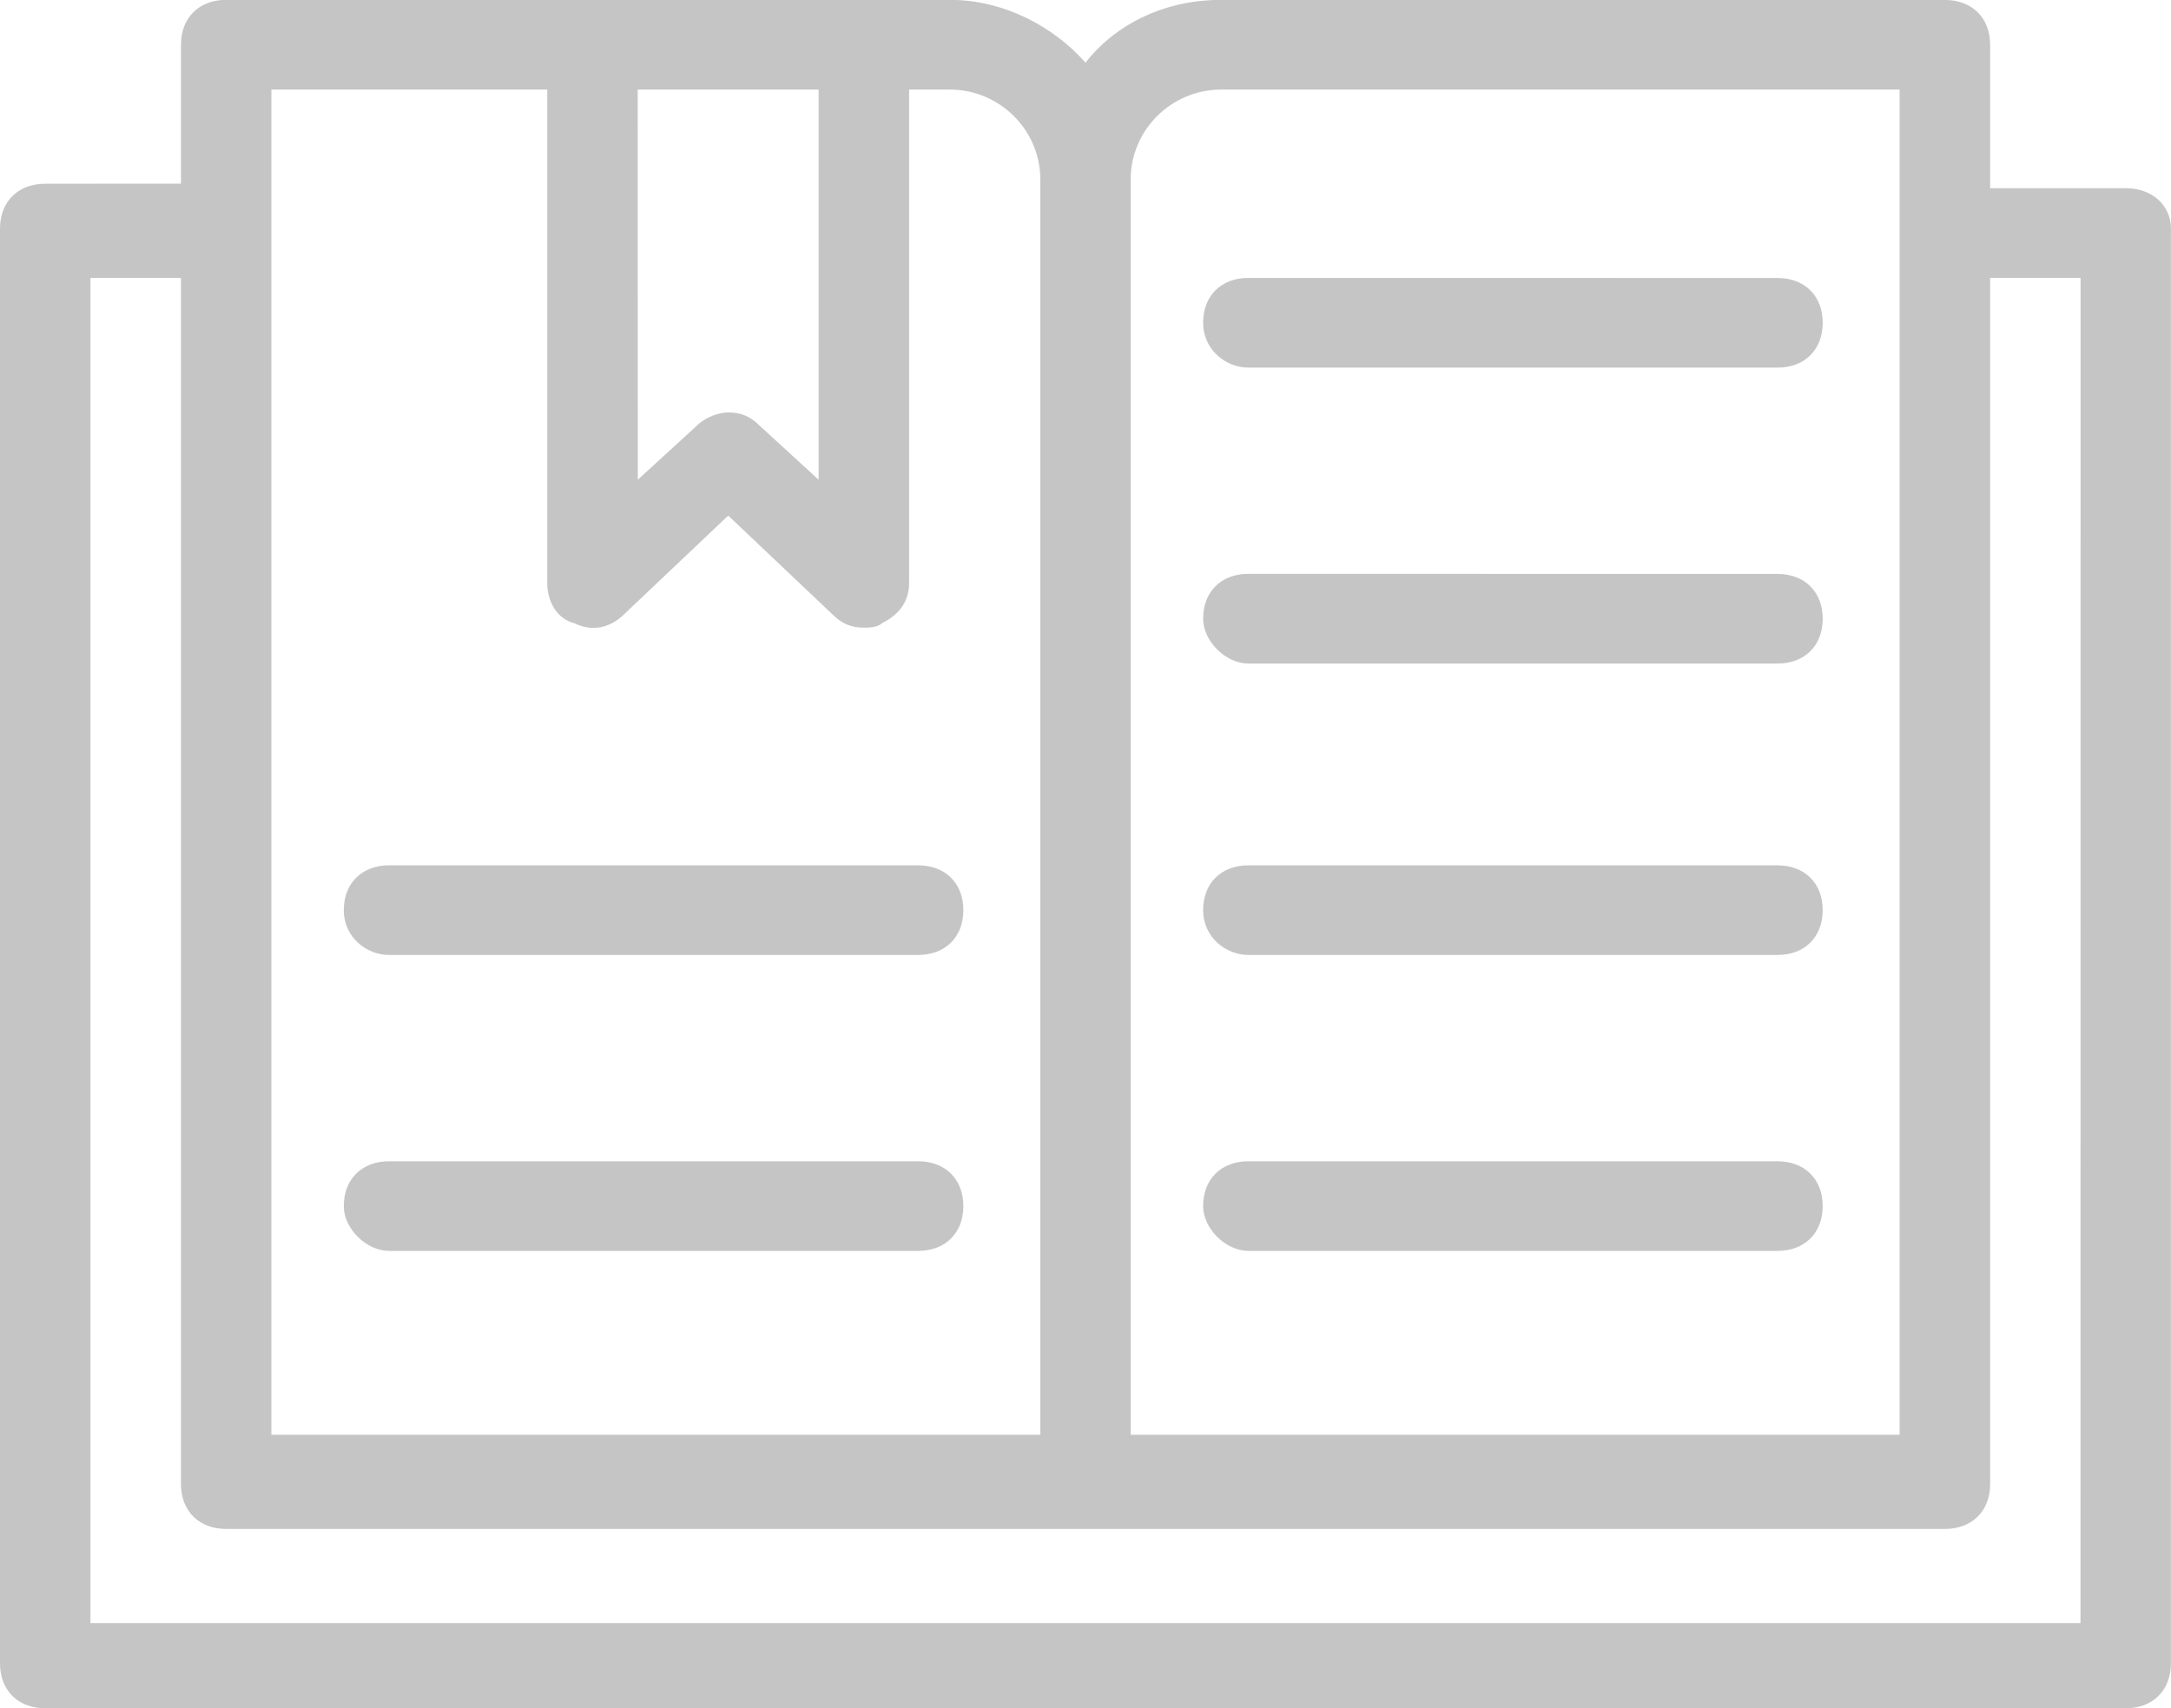 <svg xmlns="http://www.w3.org/2000/svg" width="61" height="48">
    <path fill="#C5C5C5" fill-rule="evenodd" d="M59.728 48.002H1.27c-.763 0-1.27-.503-1.27-1.259V6.422c0-.756.507-1.259 1.27-1.259l3.815-.002V1.256c0-.757.507-1.26 1.27-1.26h20.333c1.525 0 2.923.756 3.812 1.765.888-1.134 2.288-1.765 3.812-1.765l20.335.003c.763 0 1.271.503 1.271 1.259v4.03h3.812c.763 0 1.27.506 1.267 1.134v40.321c0 .756-.507 1.259-1.269 1.259zM23.001 2.517h-5.083l.003 10.962 1.652-1.512c.252-.253.633-.378.888-.378.381 0 .634.125.889.378l1.651 1.512V2.517zm6.229 2.521c0-1.387-1.144-2.521-2.542-2.521h-1.144v13.861c0 .503-.255.881-.763 1.134-.126.125-.381.125-.507.125-.381 0-.634-.125-.889-.378l-2.924-2.771-2.923 2.771c-.382.378-.892.506-1.399.253-.508-.125-.763-.631-.763-1.134V2.517H7.625v37.8H29.23V5.038zm24.145-2.521H34.312c-1.398 0-2.542 1.134-2.542 2.521v35.279h21.605v-37.8zm2.543 5.292v33.895c0 .756-.508 1.259-1.271 1.259H6.355c-.763 0-1.27-.503-1.27-1.259V7.809H2.542v37.8h55.915l.003-37.8h-2.542zm-20.843 0l14.869.002c.762 0 1.27.503 1.27 1.26 0 .756-.508 1.259-1.27 1.259H35.075c-.636 0-1.27-.506-1.27-1.262s.507-1.259 1.27-1.259zm0 8.316l14.869.002c.762 0 1.27.503 1.27 1.26 0 .756-.508 1.259-1.27 1.259H35.075c-.636 0-1.27-.631-1.27-1.262 0-.756.507-1.259 1.27-1.259zm0 8.191h14.869c.762 0 1.27.503 1.27 1.259 0 .756-.508 1.259-1.27 1.259H35.075c-.636 0-1.27-.503-1.27-1.259 0-.756.507-1.259 1.27-1.259zm0 8.316h14.869c.762 0 1.27.503 1.27 1.259 0 .756-.508 1.259-1.27 1.259H35.075c-.636 0-1.27-.628-1.27-1.259 0-.756.507-1.259 1.27-1.259zM10.93 24.316h14.869c.762 0 1.269.503 1.269 1.259 0 .756-.507 1.259-1.269 1.259H10.93c-.636 0-1.273-.503-1.27-1.259 0-.756.508-1.259 1.27-1.259zm0 8.316h14.869c.762 0 1.269.503 1.269 1.259 0 .756-.507 1.259-1.269 1.259H10.93c-.636 0-1.273-.628-1.27-1.259 0-.756.508-1.259 1.27-1.259z"/>
</svg>
